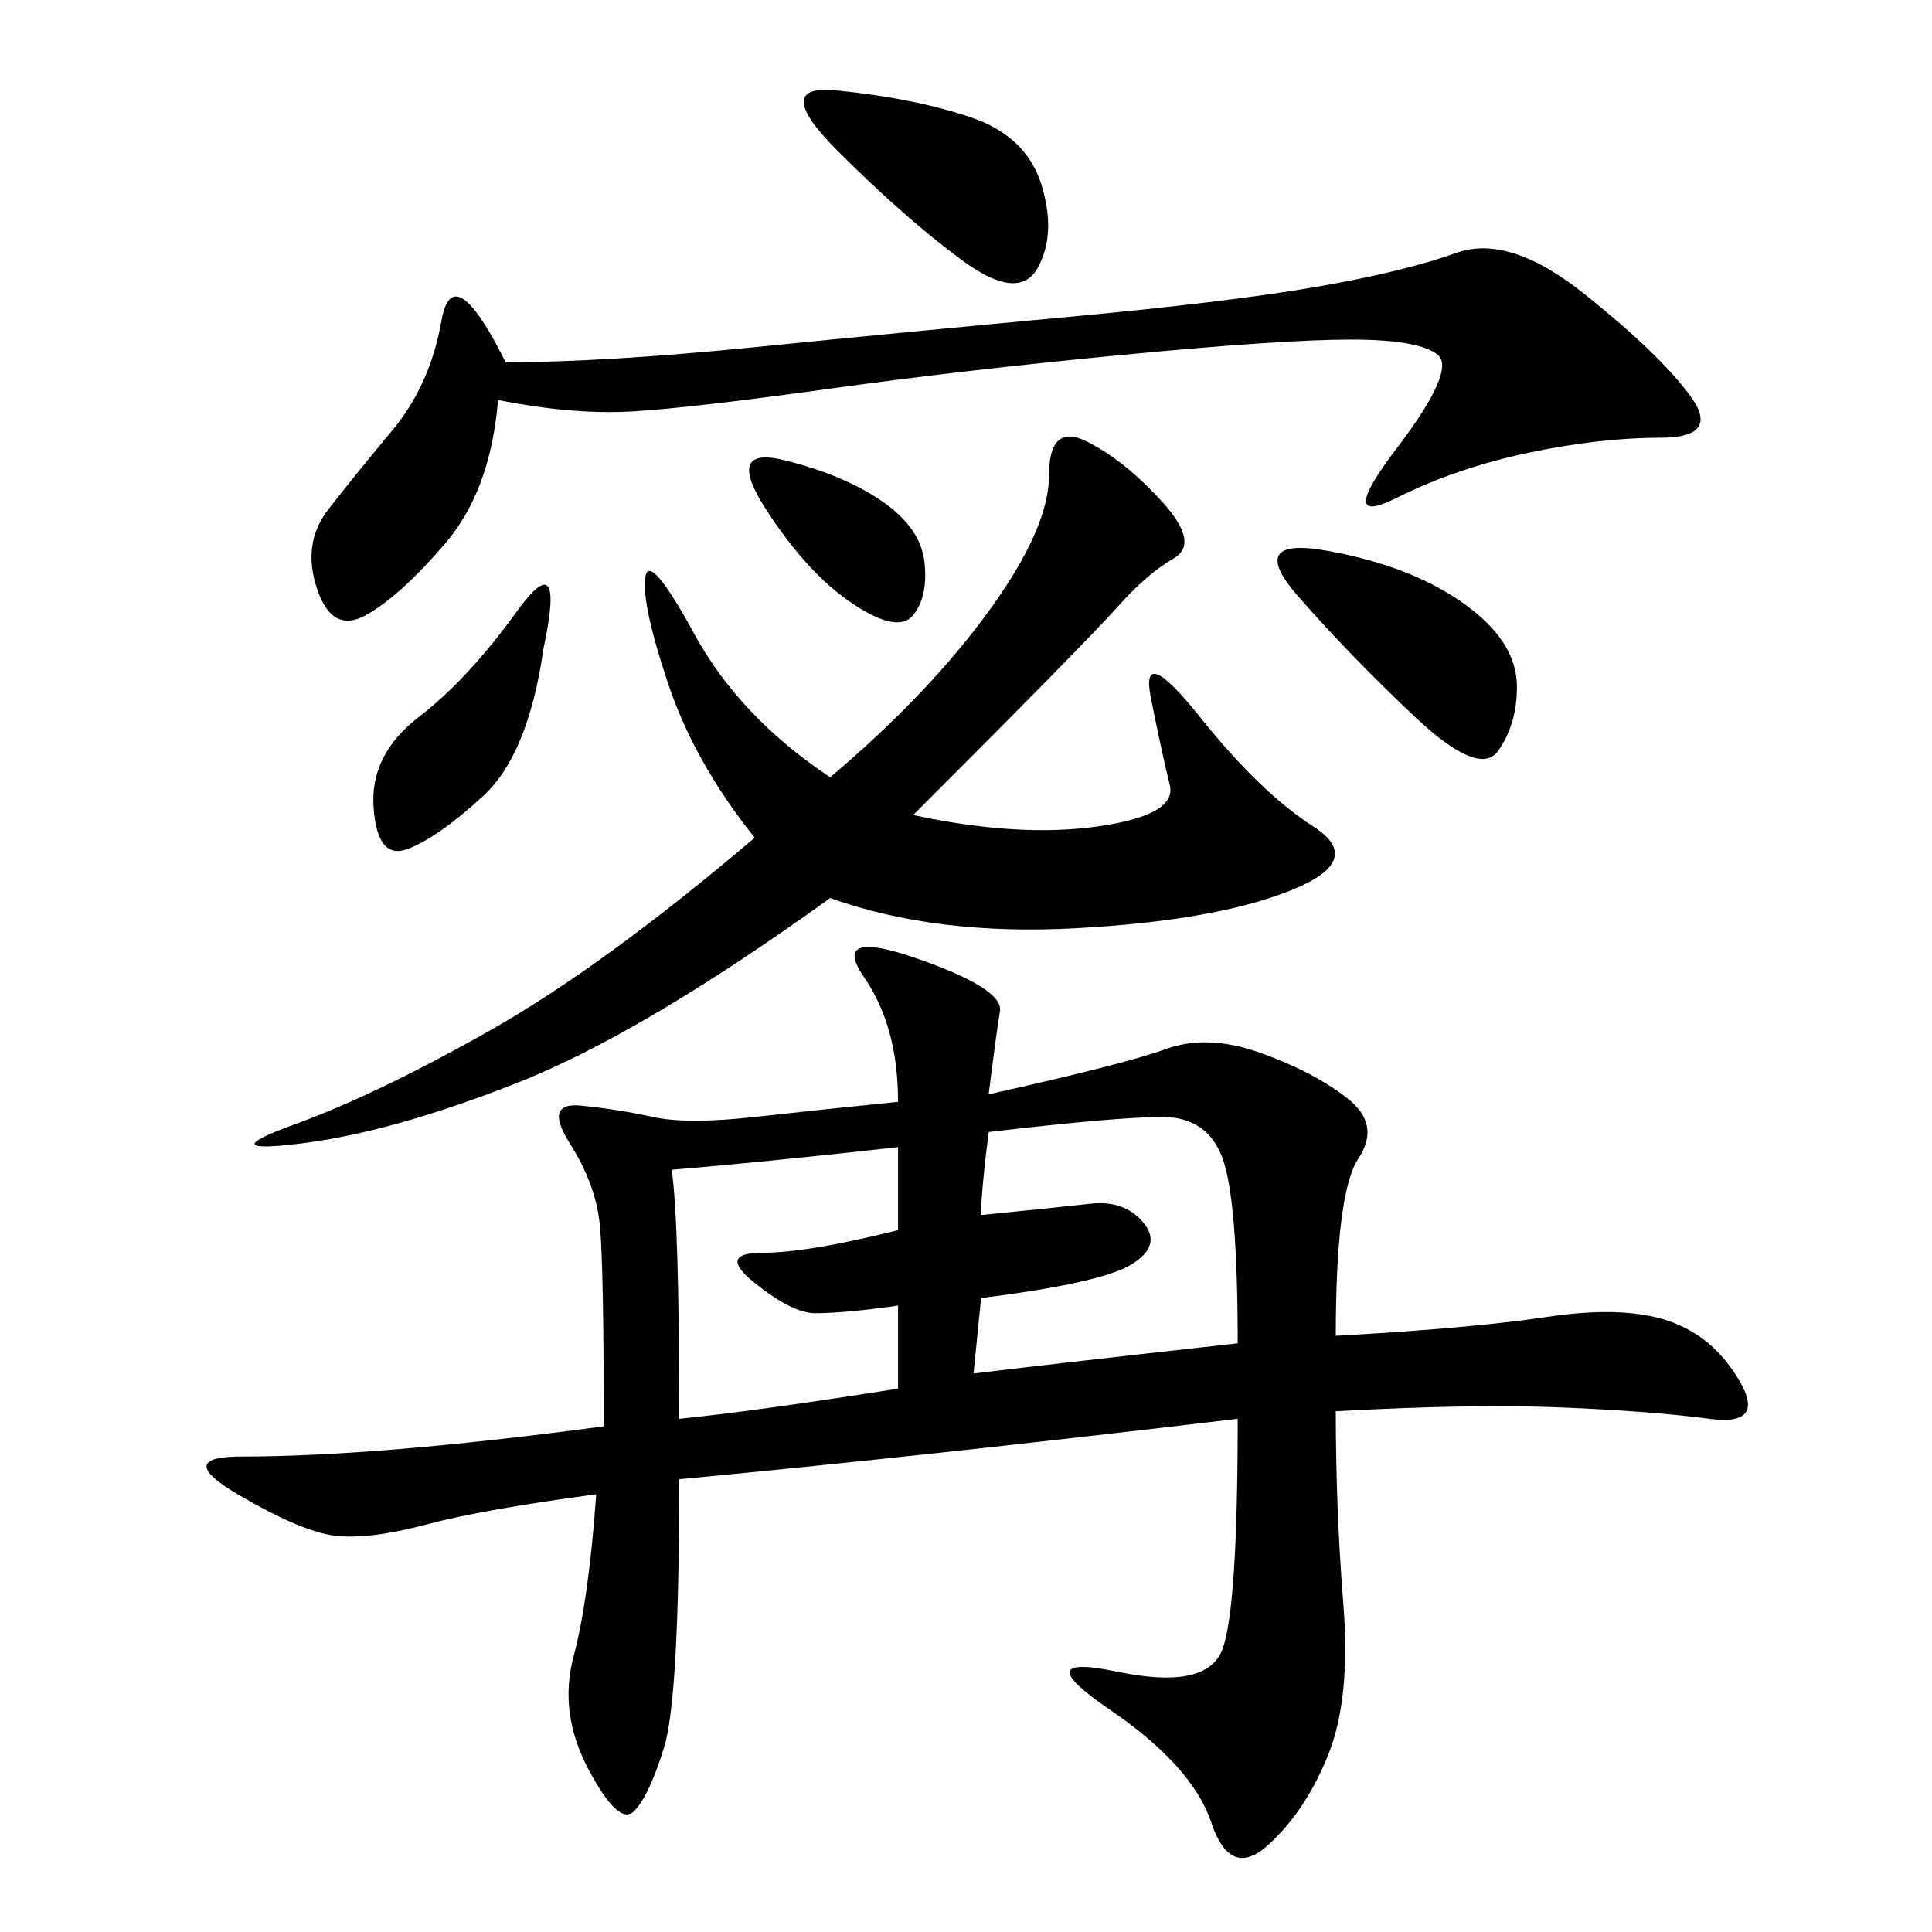 <svg xmlns="http://www.w3.org/2000/svg" xmlns:xlink="http://www.w3.org/1999/xlink" width="300" height="300"><path d="M153.52 169.92Q174.61 165.23 181.05 162.89Q187.50 160.55 195.70 163.48Q203.91 166.41 209.18 170.51Q214.45 174.61 210.94 179.88Q207.42 185.16 207.42 207.42L207.42 207.42Q228.52 206.25 240.23 204.49Q251.95 202.73 258.98 205.08Q266.02 207.42 270.12 214.45Q274.22 221.48 265.43 220.31Q256.64 219.14 242.58 218.55Q228.52 217.97 207.42 219.14L207.42 219.14Q207.42 234.38 208.59 249.02Q209.77 263.67 206.25 272.46Q202.73 281.25 196.88 286.52Q191.02 291.80 188.09 283.01Q185.16 274.22 172.27 265.43Q159.38 256.64 173.44 259.57Q187.50 262.50 189.84 256.05Q192.19 249.61 192.19 220.31L192.19 220.31Q142.97 226.17 105.47 229.69L105.47 229.69Q105.47 263.67 103.13 271.29Q100.78 278.91 98.44 281.25Q96.09 283.59 91.41 274.80Q86.72 266.02 89.06 257.23Q91.41 248.44 92.58 232.03L92.58 232.03Q75 234.38 66.21 236.72Q57.42 239.06 52.15 238.48Q46.88 237.89 36.91 232.03Q26.95 226.17 37.50 226.17L37.50 226.17Q48.05 226.17 62.11 225Q76.17 223.83 93.75 221.48L93.75 221.48Q93.75 196.88 93.16 190.43Q92.58 183.98 88.48 177.54Q84.38 171.09 90.23 171.68Q96.09 172.27 101.37 173.44Q106.64 174.61 117.19 173.44Q127.73 172.27 139.45 171.09L139.45 171.09Q139.45 159.38 134.18 151.76Q128.91 144.14 142.38 148.83Q155.86 153.52 155.27 157.03Q154.69 160.55 153.52 169.92L153.52 169.92ZM141.80 126.56Q158.20 130.08 170.51 128.32Q182.81 126.56 181.64 121.88Q180.47 117.19 178.71 108.40Q176.95 99.61 186.33 111.33Q195.70 123.05 203.91 128.32Q212.11 133.59 200.39 138.28Q188.67 142.97 166.99 144.14Q145.31 145.31 128.91 139.45L128.91 139.45Q99.61 160.55 80.27 168.16Q60.94 175.78 46.88 177.54Q32.81 179.30 45.70 174.61Q58.59 169.92 76.17 159.96Q93.75 150 117.19 130.08L117.19 130.08Q107.81 118.36 103.71 106.05Q99.61 93.75 100.20 89.65Q100.78 85.55 107.81 98.44Q114.84 111.33 128.91 120.70L128.91 120.70Q144.14 107.81 153.52 94.92Q162.89 82.03 162.89 73.83L162.89 73.83Q162.89 65.63 168.75 68.55Q174.61 71.48 180.47 77.93Q186.33 84.38 182.23 86.72Q178.13 89.06 173.44 94.34Q168.75 99.61 141.80 126.56L141.80 126.56ZM77.34 62.11Q76.17 76.17 69.14 84.38Q62.11 92.58 56.84 95.51Q51.56 98.44 49.22 91.41Q46.88 84.38 50.98 79.10Q55.08 73.83 60.94 66.80Q66.80 59.77 68.55 49.80Q70.31 39.84 78.52 56.25L78.52 56.25Q93.75 56.25 117.19 53.91Q140.63 51.56 165.82 49.22Q191.02 46.88 204.49 44.53Q217.97 42.19 226.17 39.26Q234.38 36.33 246.09 45.70Q257.81 55.08 262.50 61.52Q267.19 67.97 257.81 67.97L257.81 67.97Q248.44 67.97 237.30 70.31Q226.17 72.66 216.80 77.34Q207.42 82.03 216.80 69.73Q226.17 57.42 223.24 55.08Q220.31 52.73 209.77 52.73L209.77 52.73Q199.22 52.73 174.61 55.08Q150 57.42 128.91 60.35Q107.81 63.28 98.44 63.87Q89.06 64.45 77.34 62.11L77.34 62.11ZM153.52 175.78Q152.34 185.16 152.34 188.67L152.34 188.67Q164.06 187.50 169.34 186.91Q174.61 186.33 177.54 189.84Q180.47 193.36 175.78 196.29Q171.09 199.22 152.34 201.56L152.34 201.56L151.17 213.28Q160.55 212.11 192.19 208.59L192.19 208.59Q192.19 186.33 189.84 179.88Q187.50 173.44 180.47 173.44L180.47 173.44Q173.44 173.44 153.52 175.78L153.52 175.78ZM104.30 181.64Q105.47 189.84 105.47 220.31L105.47 220.31Q117.19 219.14 139.45 215.63L139.45 215.63L139.45 202.73Q131.25 203.91 126.56 203.91L126.56 203.91Q123.05 203.91 117.19 199.22Q111.33 194.53 118.36 194.53L118.36 194.53Q125.39 194.53 139.45 191.02L139.45 191.02L139.45 178.13Q118.36 180.47 104.30 181.64L104.30 181.64ZM130.08 14.06Q141.80 15.23 150.59 18.16Q159.38 21.09 161.72 28.71Q164.06 36.33 161.13 41.60Q158.20 46.88 149.41 40.43Q140.63 33.98 130.08 23.44Q119.53 12.89 130.08 14.06L130.08 14.06ZM206.25 85.55Q219.14 87.89 227.34 93.75Q235.55 99.61 235.55 106.64L235.55 106.64Q235.55 112.50 232.62 116.60Q229.69 120.70 219.73 111.33Q209.77 101.95 201.56 92.58Q193.36 83.20 206.25 85.55L206.25 85.55ZM84.38 100.78Q82.03 117.19 75 123.63Q67.97 130.08 63.28 131.84Q58.59 133.59 58.01 125.39Q57.42 117.19 65.04 111.33Q72.66 105.47 80.27 94.92Q87.89 84.38 84.38 100.78L84.38 100.78ZM121.88 71.48Q131.25 73.83 137.11 77.93Q142.97 82.03 143.55 87.30Q144.14 92.58 141.80 95.51Q139.45 98.44 132.42 93.75Q125.39 89.06 118.95 79.10Q112.50 69.14 121.88 71.48L121.88 71.48Z"/></svg>
